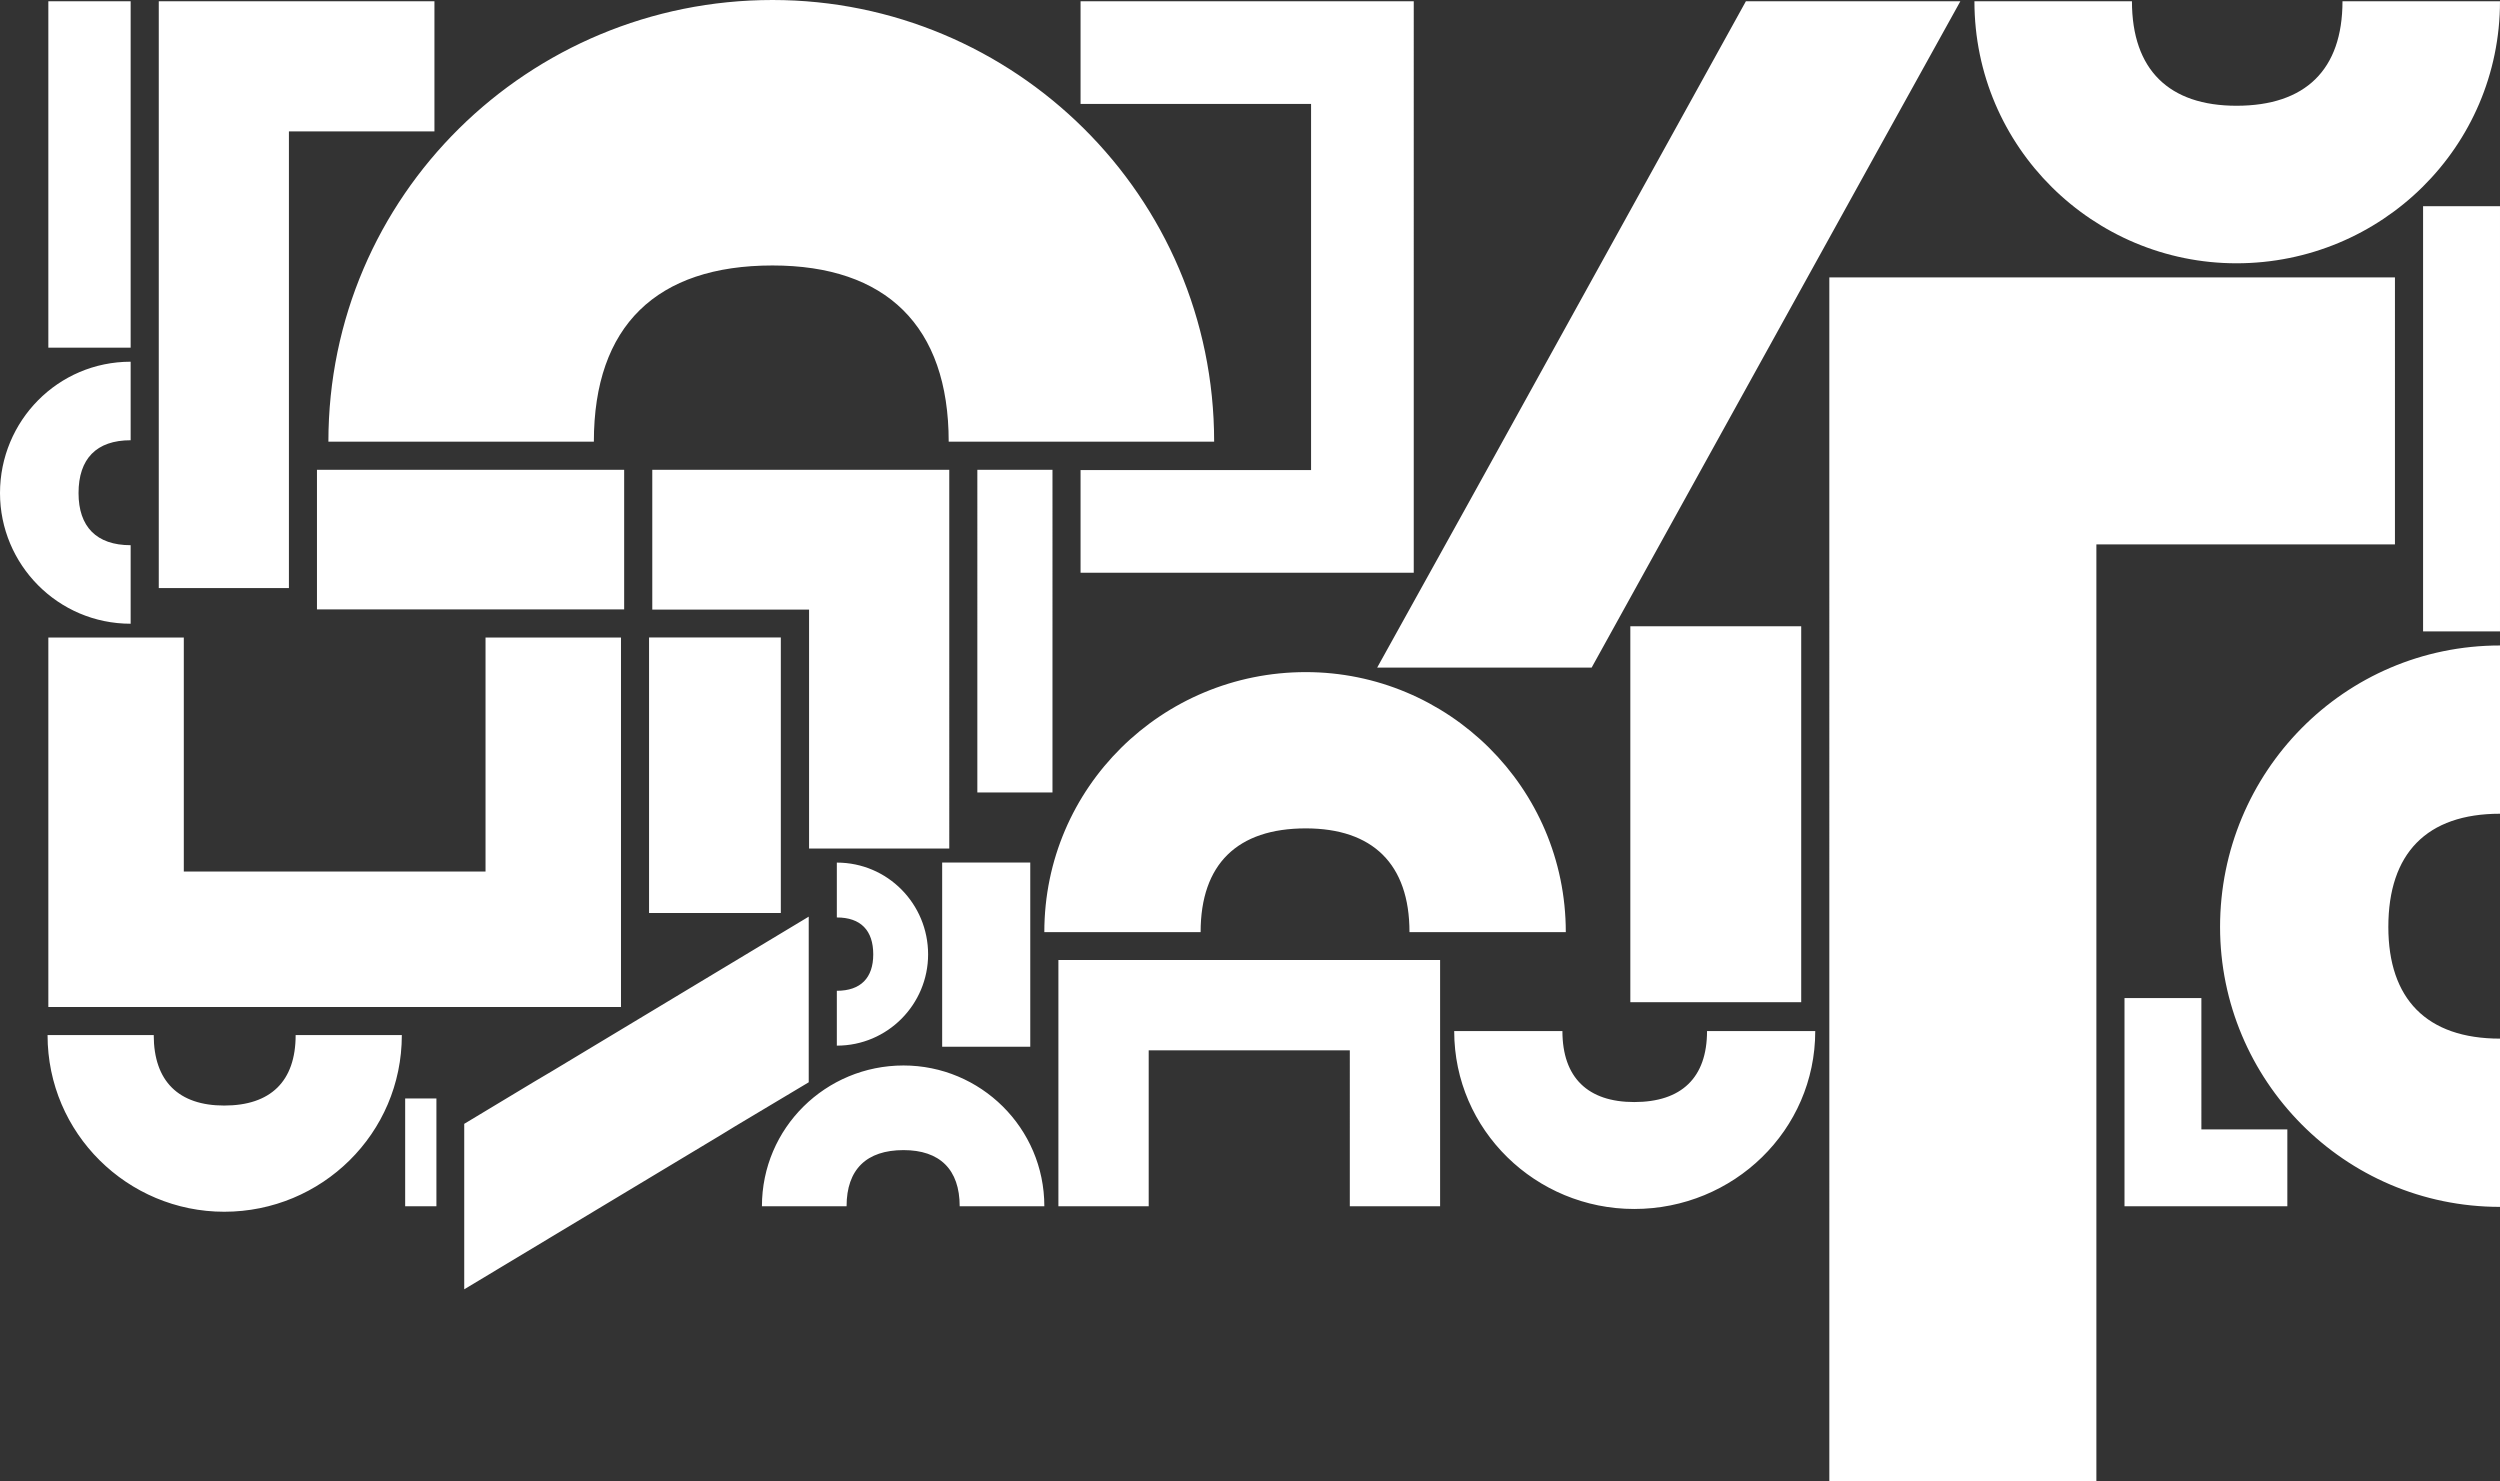 <?xml version="1.0" encoding="UTF-8"?> <svg xmlns="http://www.w3.org/2000/svg" xmlns:xlink="http://www.w3.org/1999/xlink" version="1.1" id="Layer_2" x="0px" y="0px" width="1763.952px" height="1045.259px" viewBox="60.849 113.473 1763.952 1045.259" xml:space="preserve"><rect x="60.849" y="113.473" width="1763.952" height="1045.259" fill="#333333" stroke="none"/> <path fill="#FFFFFF" d="M1746.014,767.504c0,50.729,26.971,78.801,78.787,78.801v118.717c-110.088,0-197.516-89.596-197.516-197.518 c0-109.006,87.428-198.593,197.516-198.593v118.717C1772.985,687.628,1746.014,715.705,1746.014,767.504z M346.727,964.61h22.046 v-76.104h-22.046V964.61z M807.637,964.61h63.708V854.563h141.904V964.61h63.709V790.852H807.637V964.61z M499.01,563.298h-95.58 v165.094H190.537V563.298H94.959v260.68H499.01V563.298z M94.959,358.771h58.073V114.353H94.959V358.771z M750.445,672.623h53.016 V444.934h-53.016V672.623z M1095.081,471.805l-62.535,112.727h151.326l180.645-326.581l20.068-36.28l59.463-107.318h-151.326 l-173.709,314.22L1095.081,471.805z M1770.526,558.99h54.271V258.95h-54.271V558.99z M153.032,368.693 c-51.38,0-92.183,41.816-92.183,92.691c0,50.368,40.803,92.182,92.183,92.182v-55.407c-24.182,0-36.767-13.104-36.767-36.774 c0-24.182,12.585-37.284,36.767-37.284V368.693z M1559.858,964.609h114.893v-54.242h-60.648V817.67h-54.244V964.609 L1559.858,964.609z M172.875,528.401h91.831v-322.22h102.676v-91.829H172.875V528.401z M1163.258,840.99h-76.354 c0,69.957,57.607,125.51,127.021,125.51c70.111,0,127.727-55.553,127.727-125.51h-76.355c0,32.926-18.051,50.068-51.371,50.068 C1181.305,891.06,1163.258,873.916,1163.258,840.99z M94.404,843.819c0,69.464,56.53,124.64,124.645,124.64 c68.793,0,125.324-55.176,125.324-124.64h-74.92c0,32.688-17.713,49.708-50.404,49.708c-32.01,0-49.726-17.021-49.726-49.708H94.404 z M725.622,852.041h62.162V722.049h-62.162V852.041z M823.271,186.798h162.645v258.347H823.271v72.433h235.092V114.353H823.271 V186.798z M284.493,543.455h216.751v-98.521H284.493V543.455z M1165.645,771.16c0-102.272-83.207-183.459-183.465-183.459 c-101.264,0-184.475,81.187-184.475,183.459h110.277c0-48.128,26.071-73.195,74.196-73.195c47.111,0,73.174,25.067,73.174,73.195 H1165.645z M797.715,964.61c0-55.39-45.061-99.358-99.356-99.358c-54.843,0-99.905,43.97-99.905,99.358h59.724 c0-26.064,14.117-39.641,40.183-39.641c25.511,0,39.627,13.575,39.627,39.641H797.715z M450.435,869.211l181.036-108.969v116.871 l-51.894,31.014l-10.142,6.201l-181.033,108.849V906.433l49.631-29.886L450.435,869.211z M1331.749,820.614V555.341h-120.57v265.273 H1331.749z M1351.592,1158.732h188.424V497.602h210.66l0.002-188.418h-399.092L1351.592,1158.732z M730.227,425.091h187.298 c0-173.688-141.339-311.618-311.612-311.618c-172.006,0-313.354,137.93-313.354,311.618h187.309 c0-81.747,44.3-124.309,126.046-124.309C685.929,300.782,730.227,343.344,730.227,425.091z M1453.967,114.353 c0,103.047,83.871,184.896,184.912,184.896c102.055,0,185.92-81.85,185.92-184.896h-111.135c0,48.49-26.287,73.74-74.785,73.74 c-47.486,0-73.77-25.25-73.77-73.74H1453.967L1453.967,114.353z M518.807,757.676h92.974V563.251h-92.974V757.676z M651.301,851.259 c35.902,0,64.4-29.207,64.4-64.399c0-35.548-28.498-64.757-64.4-64.757v38.712c16.896,0,25.693,9.149,25.693,26.045 c0,16.535-8.799,25.684-25.693,25.684V851.259z M730.636,444.934h-209.55v98.654h110.621v168.594h98.929V444.934L730.636,444.934z"></path> </svg> 